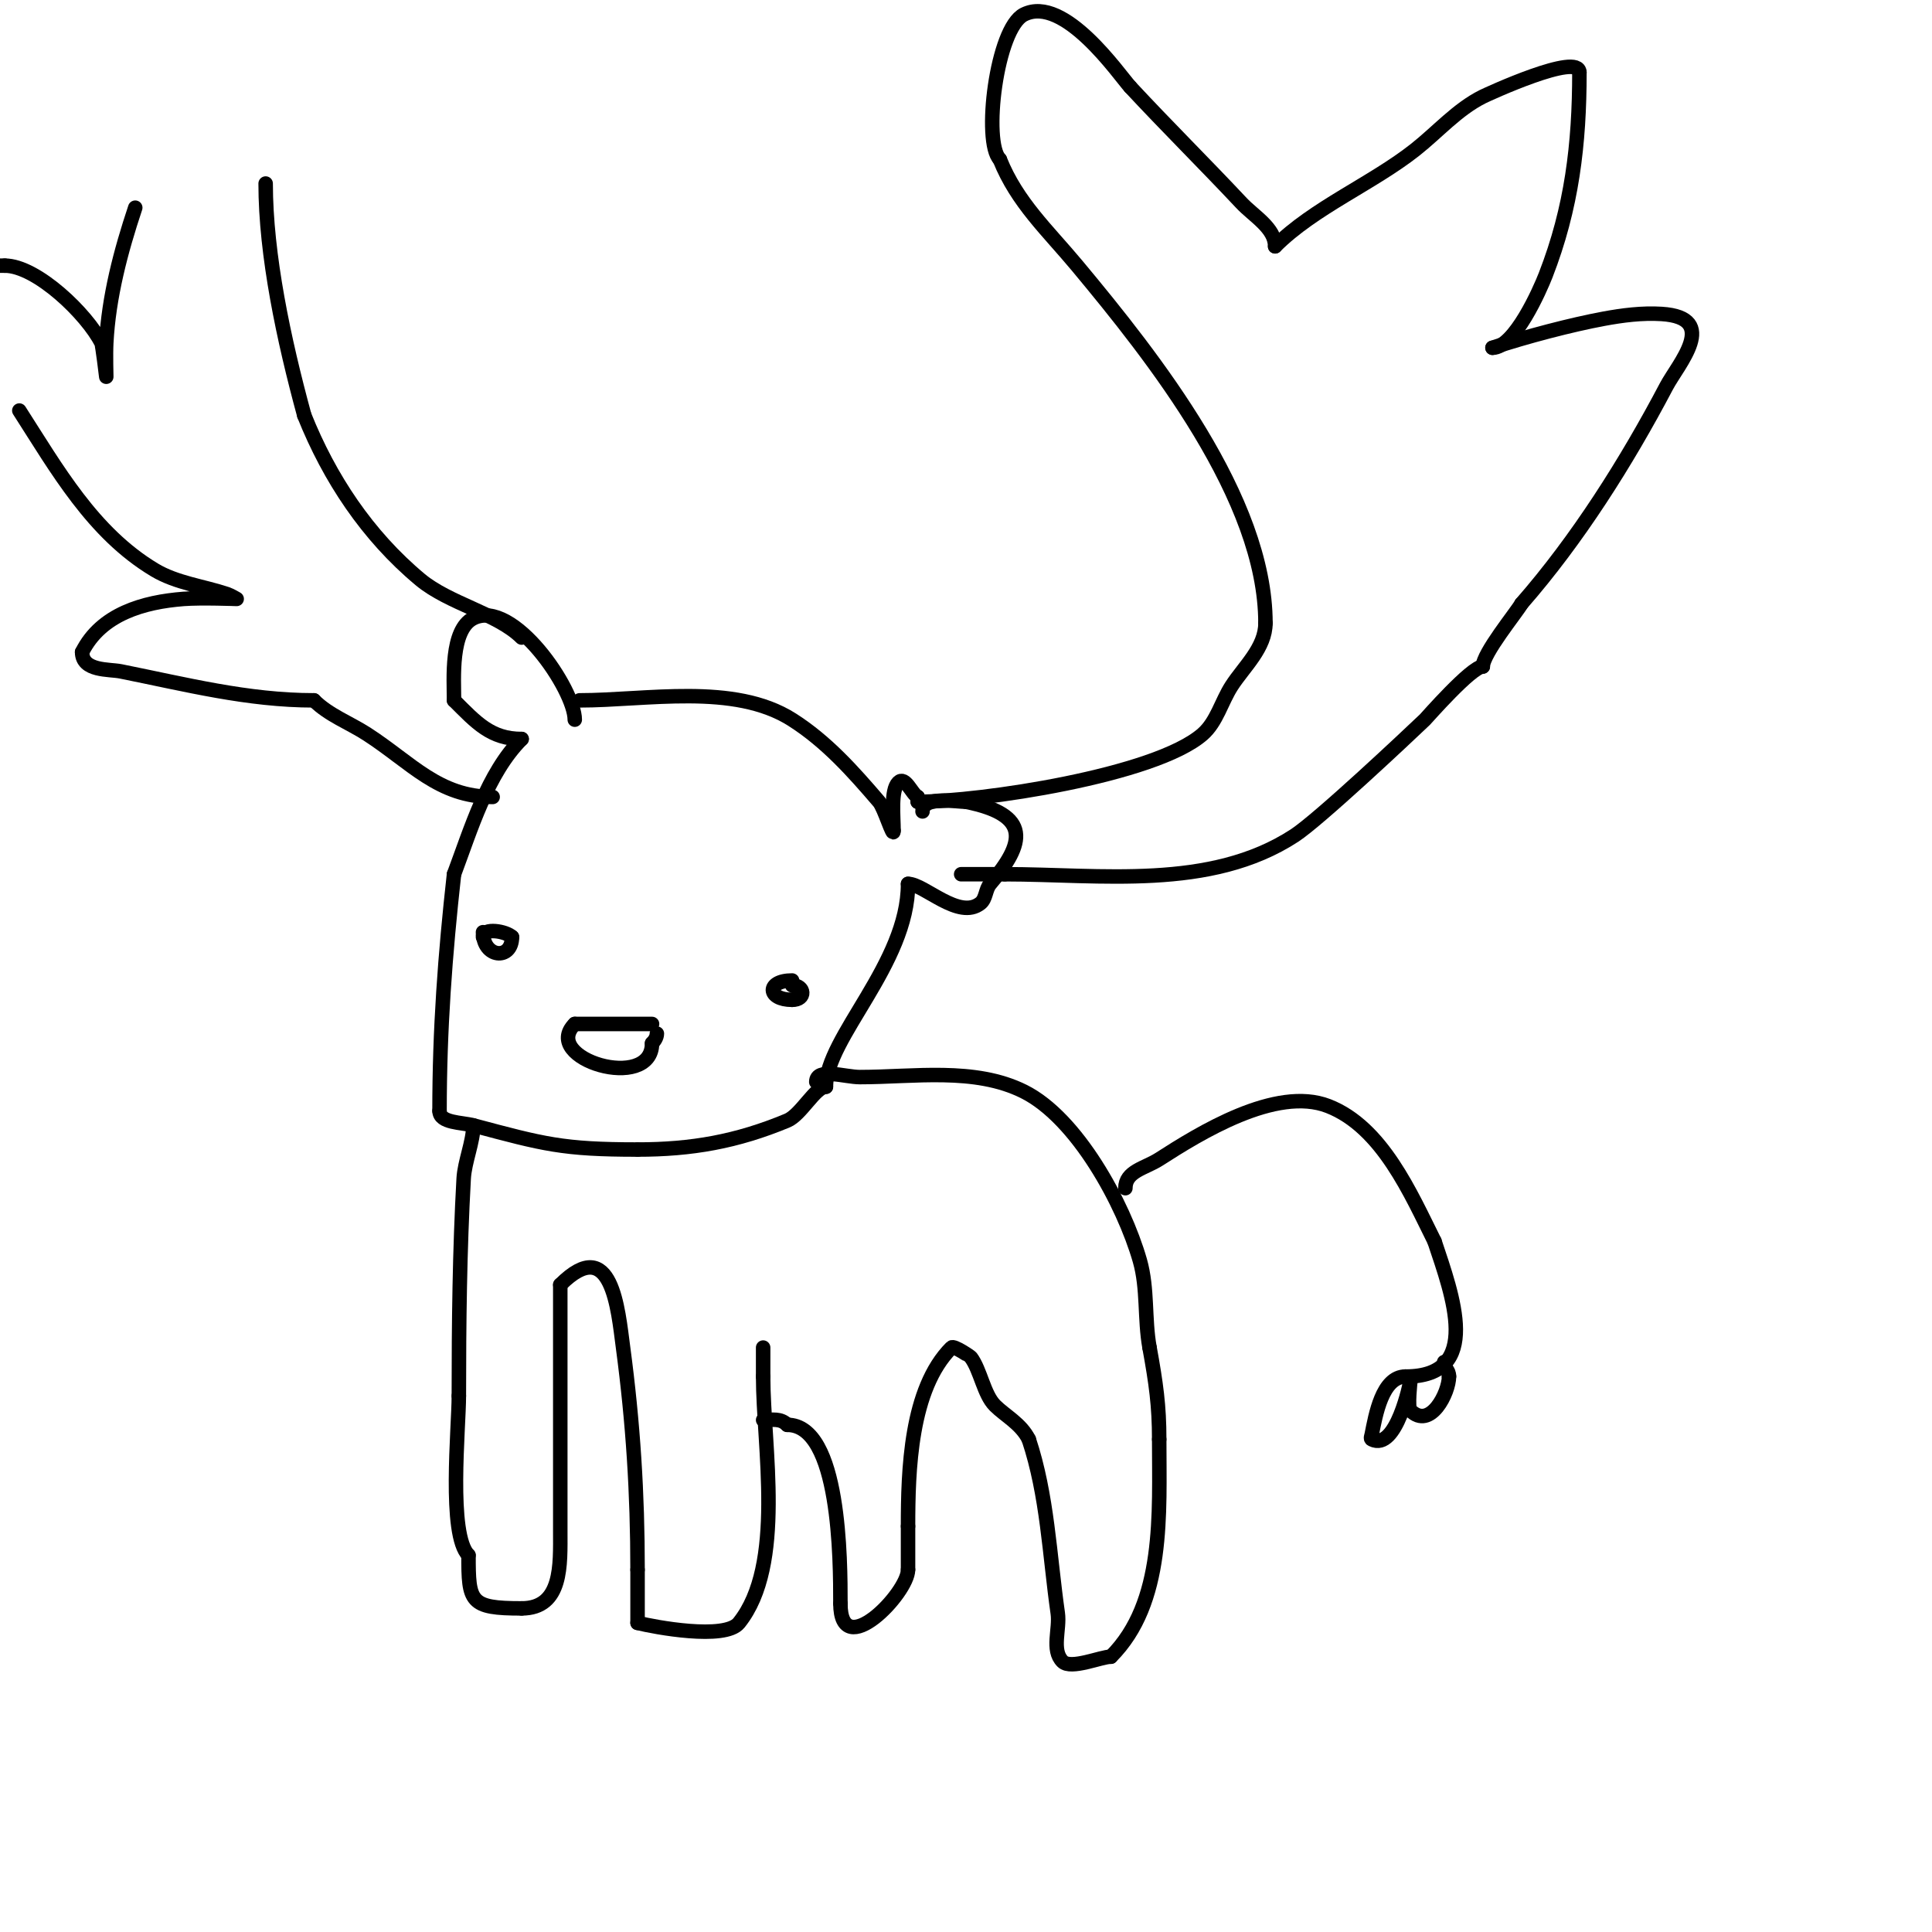 <svg viewBox='0 0 400 400' version='1.1' xmlns='http://www.w3.org/2000/svg' xmlns:xlink='http://www.w3.org/1999/xlink'><g fill='none' stroke='#000000' stroke-width='3' stroke-linecap='round' stroke-linejoin='round'><path d='M119,149c0,-6.153 -12.746,-25.127 -21,-21c-4.791,2.395 -4,12.621 -4,17'/><path d='M94,145c4.63,4.63 7.637,8 14,8'/><path d='M108,153c-7.086,7.086 -10.535,18.761 -14,28'/><path d='M94,181c-1.85,16.651 -3,32.149 -3,49'/><path d='M91,230c0,2.539 4.547,2.346 7,3c14.552,3.881 18.475,5 34,5'/><path d='M132,238c11.143,0 20.5,-1.625 31,-6c2.831,-1.18 5.82,-7 8,-7'/><path d='M171,225c0,-10.219 17,-25.416 17,-42'/><path d='M188,183c3.351,0 10.532,7.574 15,4c1.164,-0.931 1.03,-2.868 2,-4c7.263,-8.473 8.518,-14.296 -5,-17'/><path d='M200,166c-1.925,0 -9,-1.294 -9,2'/><path d='M190,166c12.89,0 49.15,-5.381 59,-14c2.925,-2.56 3.888,-6.736 6,-10c2.586,-3.997 7,-7.88 7,-13'/><path d='M262,129c0,-25.772 -23.057,-54.868 -39,-74c-6.082,-7.299 -12.436,-13.089 -16,-22'/><path d='M207,33c-3.543,-3.543 -0.731,-27.134 5,-30c8.34,-4.17 19.746,12.542 22,15'/><path d='M234,18c7.54,8.12 15.422,15.916 23,24c2.599,2.773 7,5.199 7,9'/><path d='M264,51c8.006,-8.006 20.108,-12.98 29,-20c4.658,-3.677 8.692,-8.346 14,-11c0.862,-0.431 20,-9.282 20,-5'/><path d='M327,15c0,14.835 -1.551,27.988 -7,42c-1.096,2.818 -6.408,15 -11,15'/><path d='M309,72c6.966,-2.322 16.468,-4.79 23,-6c3.947,-0.731 7.994,-1.25 12,-1c12.185,0.762 3.393,10.452 1,15c-8.235,15.647 -18.376,31.715 -30,45'/><path d='M315,125c-1.052,1.841 -8,10.296 -8,13'/><path d='M307,138c-2.354,0 -11.692,10.706 -12,11c-3.771,3.592 -21.964,20.715 -27,24c-17.461,11.388 -40.155,8 -60,8'/><path d='M208,181c-3,0 -6,0 -9,0'/><path d='M108,132c-4.948,-4.948 -14.995,-6.996 -21,-12c-10.953,-9.127 -18.813,-21.032 -24,-34'/><path d='M63,86c-4.261,-15.623 -8,-33.224 -8,-48'/><path d='M28,43c-3.018,9.055 -5.498,18.468 -6,28c-0.123,2.33 0,7 0,7c0,0 -0.773,-6.546 -1,-7c-2.934,-5.868 -13.372,-16 -20,-16'/><path d='M1,55l-1,0'/><path d='M4,85c7.801,12.135 15.191,25.315 28,33c4.519,2.712 10,3.333 15,5c0.707,0.236 2,1 2,1c0,0 -7.344,-0.281 -11,0c-8.25,0.635 -17.058,3.116 -21,11'/><path d='M17,135c0,4.024 5.572,3.514 8,4c13.504,2.701 26.23,6 40,6'/><path d='M65,145c3.073,3.073 7.351,4.639 11,7c9.177,5.938 14.807,13 26,13'/><path d='M120,145c13.85,0 31.982,-3.648 44,4c7.176,4.566 12.677,10.79 18,17c1.116,1.302 3,7.772 3,6'/><path d='M185,172c0,-3.072 -0.612,-8.388 1,-10c1.417,-1.417 2.783,2.391 4,3'/><path d='M190,165l0,1'/><path d='M100,193c0,5.361 6,5.9 6,1'/><path d='M106,194c-1.204,-1.204 -6,-2.042 -6,0'/><path d='M164,203c-5.408,0 -5.207,4 0,4'/><path d='M164,207c2.955,0 2.627,-3 0,-3'/><path d='M119,212c5.333,0 10.667,0 16,0'/><path d='M119,212c-7.21,7.21 16,14.193 16,4'/><path d='M135,216c0.527,-0.527 1,-1.255 1,-2'/><path d='M98,233c0,3.352 -1.807,7.522 -2,11c-0.834,15.008 -1,29.92 -1,45'/><path d='M95,289c0,6.658 -2.248,28.752 2,33'/><path d='M97,322c0,9.664 0.252,11 11,11'/><path d='M108,333c8.495,0 8,-9.079 8,-16c0,-17 0,-34 0,-51'/><path d='M116,266c10.708,-10.708 11.955,5.162 13,13c2.082,15.613 3,30.191 3,46'/><path d='M132,325c0,3.667 0,7.333 0,11'/><path d='M132,336c3.462,0.866 18.098,3.628 21,0c9.619,-12.024 5,-36.452 5,-51'/><path d='M158,285c0,-2 0,-4 0,-6'/><path d='M169,224c0,-3.018 5.982,-1 9,-1c11.165,0 23.8,-2.1 34,3c10.959,5.48 20.62,23.17 24,35c1.658,5.805 0.92,12.06 2,18'/><path d='M238,279c1.341,7.376 2,11.997 2,19'/><path d='M240,298c0,15.313 1.195,33.805 -10,45'/><path d='M230,343c-2.044,0 -8.29,2.71 -10,1c-2.369,-2.369 -0.526,-6.684 -1,-10c-1.732,-12.126 -2.135,-24.404 -6,-36'/><path d='M213,298c-1.625,-3.25 -4.877,-4.877 -7,-7c-2.316,-2.316 -2.996,-7.328 -5,-10c-0.049,-0.065 -3.514,-2.486 -4,-2c-8.56,8.56 -9,25.506 -9,37'/><path d='M188,316c0,3 0,6 0,9'/><path d='M188,325c0,4.848 -14,19.358 -14,7'/><path d='M174,332c0,-8.87 -0.029,-37 -11,-37'/><path d='M163,295c-1.437,-1.437 -3.033,-1 -5,-1'/><path d='M233,246c0,-3.538 4.043,-4.099 7,-6c8.255,-5.307 24.15,-15.22 35,-11c11.179,4.347 17.112,18.225 22,28'/><path d='M297,257c3.722,11.166 10.043,28 -6,28'/><path d='M291,285c-4.856,0 -6.209,8.046 -7,12c-0.065,0.327 -0.298,0.851 0,1c5.156,2.578 8,-12 8,-12c0,0 -0.615,5.385 0,6c4.133,4.133 8,-3.684 8,-7'/><path d='M300,285c0,-1.471 -1,-1.529 -1,-3'/></g>
</svg>